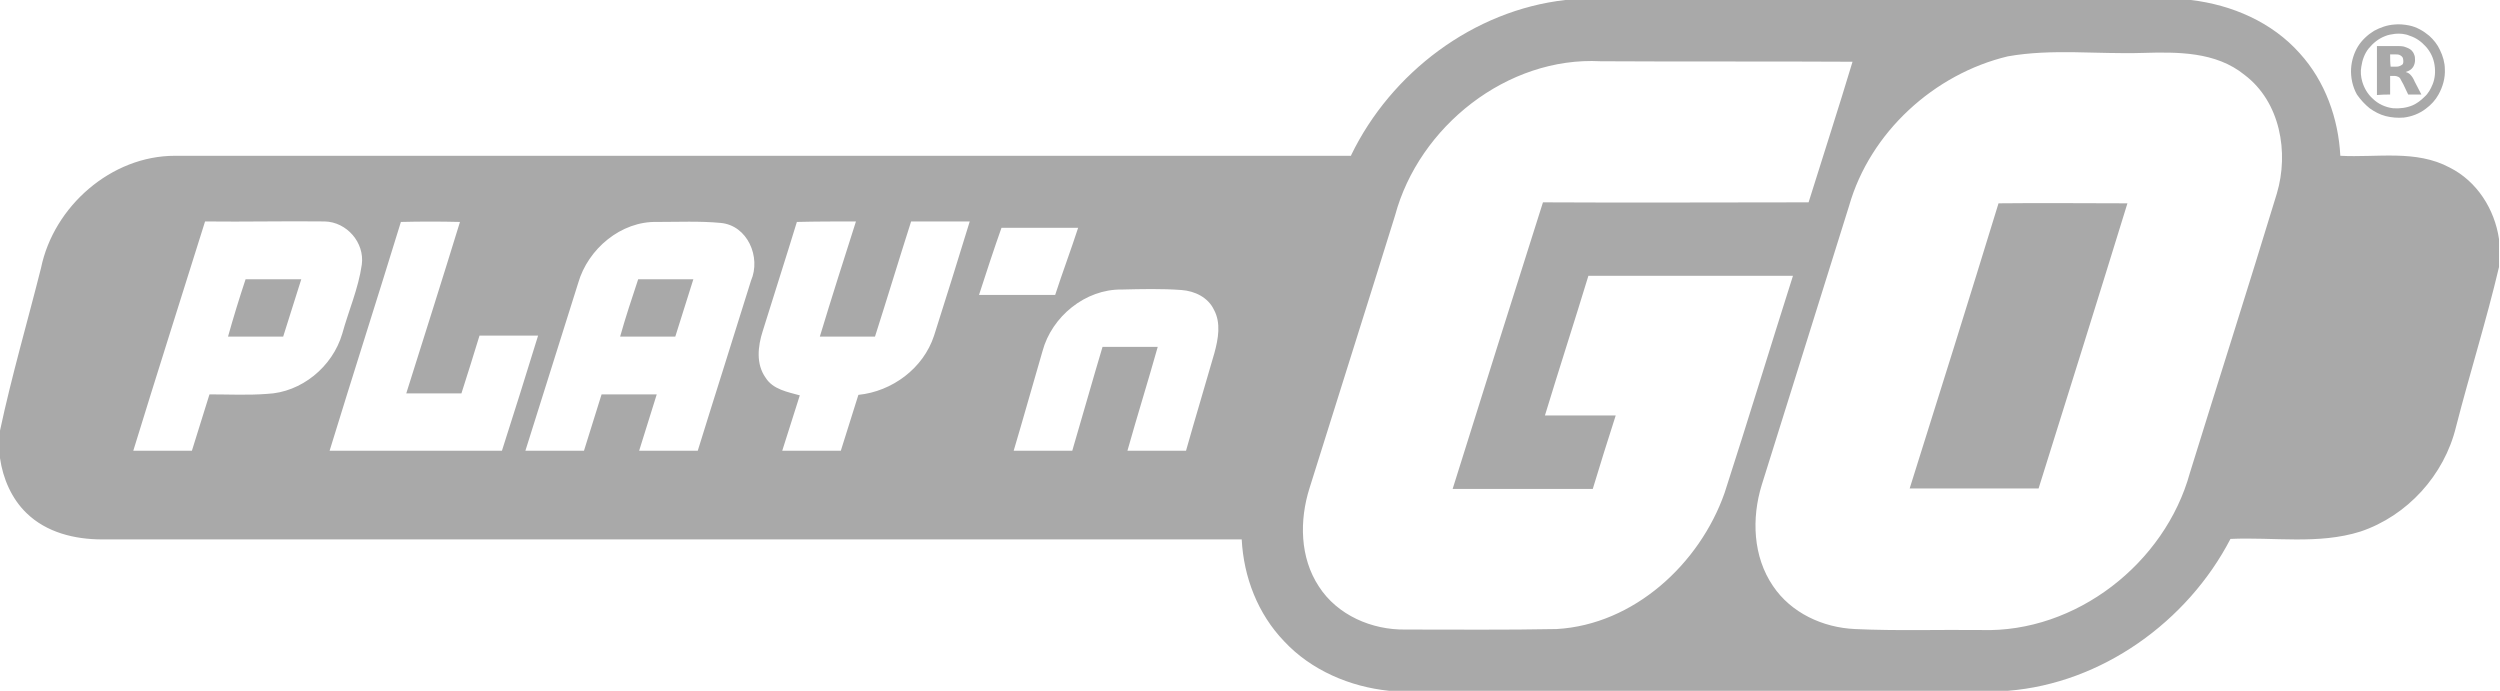 <?xml version="1.0" encoding="UTF-8"?>
<svg width="76px" height="21px" viewBox="0 0 76 21" version="1.1" xmlns="http://www.w3.org/2000/svg" xmlns:xlink="http://www.w3.org/1999/xlink">
    <!-- Generator: Sketch 50.2 (55047) - http://www.bohemiancoding.com/sketch -->
    <title>play-n-go</title>
    <desc>Created with Sketch.</desc>
    <defs></defs>
    <g id="Page-1" stroke="none" stroke-width="1" fill="none" fill-rule="evenodd">
        <g id="play-n-go" fill="#a9a9a9" fill-rule="nonzero">
            <path d="M72.037,3.291 C72.185,3.396 72.348,3.485 72.527,3.53 C72.705,3.574 72.883,3.589 73.076,3.574 C73.313,3.545 73.551,3.455 73.744,3.306 C73.907,3.187 74.041,3.038 74.13,2.874 C74.263,2.636 74.338,2.368 74.323,2.1 C74.323,1.906 74.263,1.698 74.174,1.519 C74.1,1.355 73.981,1.206 73.848,1.087 C73.67,0.938 73.462,0.819 73.239,0.774 C73.091,0.745 72.942,0.73 72.794,0.745 C72.571,0.76 72.363,0.834 72.17,0.938 C71.977,1.057 71.799,1.221 71.68,1.415 C71.562,1.609 71.487,1.847 71.473,2.085 C71.458,2.353 71.517,2.636 71.651,2.874 C71.755,3.023 71.888,3.172 72.037,3.291 Z M71.784,2.026 C71.814,1.817 71.888,1.623 72.007,1.474 C72.141,1.311 72.304,1.177 72.497,1.102 C72.601,1.057 72.705,1.043 72.809,1.028 C72.957,1.013 73.12,1.028 73.254,1.087 C73.447,1.147 73.61,1.266 73.744,1.415 C73.892,1.579 73.981,1.772 74.011,1.981 C74.041,2.174 74.026,2.383 73.952,2.562 C73.892,2.711 73.818,2.845 73.699,2.949 C73.595,3.053 73.477,3.143 73.343,3.202 C73.165,3.277 72.957,3.306 72.749,3.291 C72.512,3.262 72.289,3.157 72.126,2.994 C71.977,2.86 71.873,2.681 71.814,2.487 C71.77,2.338 71.755,2.174 71.784,2.026 Z" id="Shape"></path>
            <path d="M72.66,2.874 C72.66,2.681 72.66,2.502 72.66,2.309 C72.705,2.309 72.749,2.309 72.809,2.309 C72.838,2.309 72.883,2.323 72.912,2.338 C72.942,2.353 72.972,2.383 72.987,2.428 C73.016,2.472 73.031,2.517 73.061,2.562 C73.105,2.666 73.165,2.77 73.209,2.874 C73.343,2.874 73.477,2.874 73.61,2.874 C73.536,2.74 73.477,2.606 73.402,2.472 C73.373,2.398 73.328,2.323 73.269,2.264 C73.224,2.219 73.18,2.204 73.135,2.189 C73.165,2.174 73.18,2.174 73.209,2.16 C73.284,2.13 73.343,2.07 73.373,2.011 C73.402,1.951 73.417,1.891 73.417,1.832 C73.417,1.772 73.417,1.713 73.388,1.653 C73.373,1.609 73.343,1.564 73.313,1.534 C73.254,1.474 73.165,1.445 73.076,1.415 C73.002,1.4 72.927,1.4 72.838,1.4 C72.645,1.4 72.452,1.4 72.259,1.4 C72.259,1.891 72.259,2.398 72.259,2.889 C72.408,2.874 72.541,2.874 72.66,2.874 Z M72.66,1.653 C72.705,1.653 72.749,1.653 72.809,1.653 C72.868,1.653 72.927,1.653 72.972,1.683 C73.002,1.698 73.031,1.728 73.046,1.757 C73.061,1.802 73.061,1.847 73.061,1.877 C73.061,1.921 73.046,1.966 73.002,1.981 C72.957,2.011 72.912,2.026 72.853,2.026 C72.794,2.026 72.734,2.026 72.675,2.026 C72.66,1.906 72.66,1.787 72.66,1.653 Z" id="Shape"></path>
            <path d="M60.755,6.181 C59.865,9.085 58.959,11.974 58.054,14.849 C59.36,14.849 60.666,14.849 61.973,14.849 C62.878,11.96 63.784,9.07 64.674,6.181 C63.368,6.181 62.062,6.166 60.755,6.181 Z" id="Shape"></path>
            <path d="M71.146,4.736 C71.087,3.604 70.686,2.472 69.914,1.623 C69.068,0.67 67.851,0.149 66.604,0 L47.589,0 C44.798,0.313 42.29,2.204 41.073,4.721 C41.073,4.721 41.073,4.736 41.073,4.736 C29.153,4.736 17.234,4.736 5.314,4.736 C3.384,4.736 1.633,6.27 1.247,8.147 C0.831,9.8 0.356,11.423 0,13.091 L0,13.926 C0.089,14.551 0.356,15.162 0.802,15.594 C1.41,16.189 2.271,16.398 3.102,16.398 C14.651,16.398 26.199,16.398 37.748,16.398 C37.807,17.545 38.237,18.662 39.039,19.496 C39.855,20.374 41.043,20.881 42.23,21 L61.038,21 C63.888,20.777 66.5,18.9 67.806,16.383 L71.146,4.736 Z M67.806,16.383 C69.112,16.323 70.478,16.562 71.755,16.16 C73.18,15.683 74.308,14.447 74.664,12.972 C75.08,11.349 75.584,9.755 75.97,8.117 L75.97,7.268 C75.837,6.36 75.302,5.511 74.471,5.094 C73.447,4.543 72.259,4.796 71.146,4.736 L67.806,16.383 Z M8.12,11.974 C7.541,12.019 6.947,11.989 6.368,11.989 C6.19,12.555 6.012,13.136 5.834,13.702 C5.24,13.702 4.646,13.702 4.052,13.702 C4.765,11.379 5.507,9.055 6.234,6.732 C7.452,6.747 8.654,6.717 9.871,6.732 C10.539,6.747 11.088,7.372 10.999,8.043 C10.895,8.772 10.598,9.443 10.405,10.143 C10.109,11.155 9.159,11.93 8.12,11.974 Z M10.02,13.702 C10.732,11.379 11.474,9.07 12.187,6.747 C12.78,6.732 13.374,6.732 13.983,6.747 C13.448,8.489 12.899,10.217 12.35,11.96 C12.914,11.96 13.463,11.96 14.027,11.96 C14.22,11.364 14.398,10.783 14.577,10.202 C15.17,10.202 15.764,10.202 16.358,10.202 C16.002,11.364 15.63,12.54 15.259,13.702 C13.508,13.702 11.771,13.702 10.02,13.702 Z M22.83,8.534 C22.295,10.262 21.746,11.974 21.212,13.702 C20.618,13.702 20.024,13.702 19.43,13.702 C19.609,13.136 19.787,12.555 19.965,11.989 C19.401,11.989 18.852,11.989 18.288,11.989 C18.109,12.555 17.931,13.136 17.753,13.702 C17.159,13.702 16.566,13.702 15.972,13.702 C16.506,12.004 17.041,10.306 17.575,8.609 C17.872,7.566 18.881,6.717 19.98,6.747 C20.618,6.747 21.271,6.717 21.909,6.777 C22.726,6.851 23.141,7.819 22.83,8.534 Z M28.396,10.202 C28.07,11.2 27.12,11.9 26.095,12.004 C25.917,12.57 25.739,13.136 25.561,13.702 C24.967,13.702 24.373,13.702 23.78,13.702 C23.958,13.136 24.136,12.585 24.314,12.019 C23.943,11.915 23.498,11.84 23.275,11.483 C22.978,11.066 23.038,10.53 23.186,10.068 C23.527,8.966 23.884,7.864 24.225,6.747 C24.819,6.732 25.413,6.732 26.021,6.732 C25.65,7.894 25.279,9.055 24.923,10.232 C25.472,10.232 26.036,10.232 26.6,10.232 C26.971,9.07 27.327,7.894 27.698,6.732 C28.292,6.732 28.886,6.732 29.48,6.732 C29.123,7.894 28.767,9.04 28.396,10.202 Z M30.445,6.926 C31.216,6.926 31.988,6.926 32.775,6.926 C32.552,7.611 32.3,8.281 32.077,8.966 C31.305,8.966 30.534,8.966 29.762,8.966 C29.984,8.281 30.207,7.596 30.445,6.926 Z M36.916,10.738 C36.634,11.721 36.337,12.704 36.055,13.702 C35.462,13.702 34.868,13.702 34.274,13.702 C34.571,12.645 34.898,11.602 35.195,10.545 C34.63,10.545 34.081,10.545 33.517,10.545 C33.205,11.587 32.909,12.645 32.597,13.702 C32.003,13.702 31.409,13.702 30.816,13.702 C31.113,12.704 31.395,11.691 31.691,10.679 C31.973,9.621 32.998,8.787 34.096,8.802 C34.705,8.787 35.313,8.772 35.922,8.817 C36.323,8.847 36.723,9.04 36.902,9.413 C37.124,9.815 37.035,10.306 36.916,10.738 Z M47.322,19.123 C45.793,19.153 44.249,19.138 42.72,19.138 C41.711,19.153 40.657,18.706 40.093,17.828 C39.514,16.949 39.499,15.817 39.811,14.834 C40.672,12.079 41.548,9.323 42.409,6.553 C43.136,3.843 45.823,1.713 48.658,1.862 C51.211,1.877 53.764,1.862 56.317,1.877 C55.887,3.306 55.427,4.721 54.981,6.151 C52.295,6.151 49.593,6.166 46.906,6.151 C45.986,9.055 45.066,11.96 44.16,14.864 C45.585,14.864 46.995,14.864 48.42,14.864 C48.643,14.119 48.88,13.374 49.118,12.63 C48.405,12.63 47.678,12.63 46.966,12.63 C47.396,11.215 47.856,9.8 48.287,8.385 C50.365,8.385 52.428,8.385 54.506,8.385 C53.809,10.574 53.141,12.779 52.428,14.983 C51.671,17.143 49.667,18.989 47.322,19.123 Z M66.574,14.372 C65.817,17.128 63.101,19.243 60.236,19.153 C58.959,19.138 57.668,19.183 56.391,19.123 C55.412,19.079 54.447,18.632 53.898,17.813 C53.289,16.919 53.245,15.757 53.556,14.745 C54.447,11.915 55.323,9.085 56.213,6.255 C56.852,4.021 58.796,2.249 61.038,1.713 C62.388,1.474 63.769,1.653 65.134,1.609 C66.188,1.579 67.361,1.564 68.237,2.279 C69.32,3.098 69.588,4.632 69.216,5.883 C68.355,8.713 67.45,11.543 66.574,14.372 Z M70.82,7.06 C70.82,7.045 70.82,7.045 70.82,7.06 C70.82,7.045 70.82,7.045 70.82,7.06 C70.82,7.045 70.82,7.045 70.82,7.06 C70.82,7.045 70.82,7.045 70.82,7.06 Z" id="Shape"></path>
            <path d="M6.932,10.232 C7.496,10.232 8.045,10.232 8.609,10.232 C8.787,9.651 8.98,9.07 9.159,8.489 C8.595,8.489 8.03,8.489 7.466,8.489 C7.273,9.07 7.095,9.651 6.932,10.232 Z" id="Shape"></path>
            <path d="M18.852,10.232 C19.401,10.232 19.965,10.232 20.529,10.232 C20.707,9.651 20.9,9.07 21.078,8.489 C20.529,8.489 19.965,8.489 19.401,8.489 C19.208,9.07 19.015,9.651 18.852,10.232 Z" id="Shape"></path>
        </g>
    </g>
</svg>